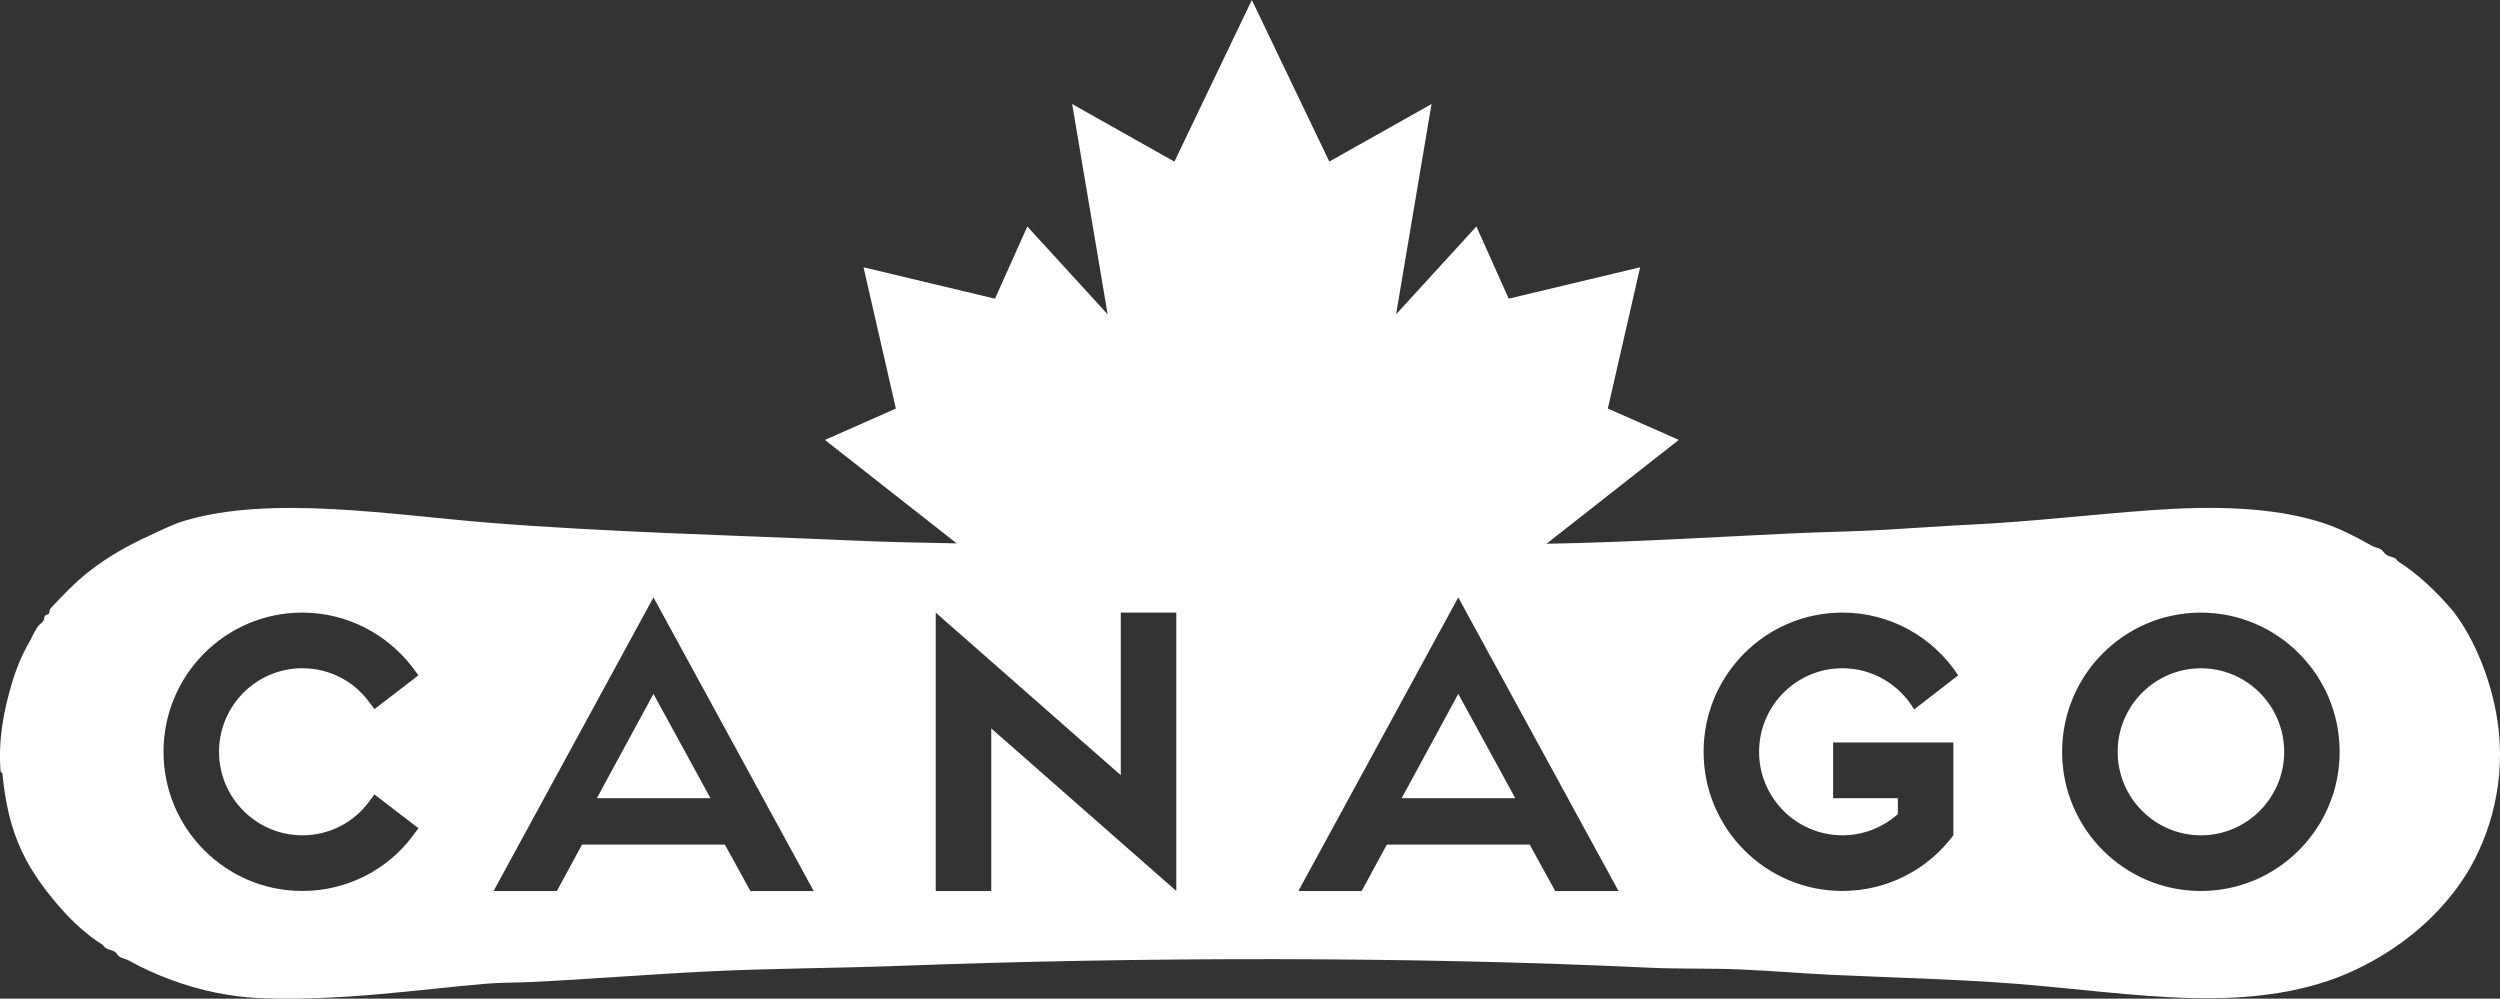 <svg fill="none" height="151" viewBox="0 0 378 151" width="378" xmlns="http://www.w3.org/2000/svg" xmlns:xlink="http://www.w3.org/1999/xlink"><rect x="0" y="0" width="378" height="151" fill="#333333" stroke="none"/><clipPath id="a"><path d="m0 0h378v151h-378z"/></clipPath><g clip-path="url(#a)" clip-rule="evenodd" fill="#fff" fill-rule="evenodd"><path d="m332.782 101.044c-6.939 0-12.592 5.669-12.592 12.63 0 6.96 5.653 12.625 12.592 12.625 6.94 0 12.588-5.669 12.588-12.625s-5.652-12.63-12.588-12.63z"/><path d="m211.932 120.689h17.178l-8.617-15.77z"/><path d="m90.245 120.689h17.178l-8.621-15.77z"/><path d="m377.797 110.375c-.719-6.553-3.285-12.879-6.195-17.025-.289-.412-.51-.73-.808-1.083-2.287-2.692-5.341-5.606-8.083-7.296-.253-.154-.339-.412-.538-.539-.384-.245-.926-.272-1.346-.539-.357-.227-.507-.621-.809-.811-.457-.285-.89-.285-1.347-.539-2.367-1.323-4.857-2.651-7.545-3.512-7.599-2.429-16.622-2.551-25.862-1.89-8.95.639-18.041 1.736-26.941 2.162-4.491.213-8.924.557-13.469.811-4.631.258-9.352.322-14.01.539-12.394.589-24.575 1.346-37.013 1.563l20.002-15.702-10.726-4.745 4.888-21.357-19.875 4.745-4.889-10.916-12.144 13.287 5.363-31.798-15.457 8.7-11.711-24.43-11.711 24.434-15.456-8.701 5.363 31.798-12.145-13.286-4.889 10.916-19.875-4.745 4.889 21.357-10.726 4.745 19.929 15.643c-5.155-.104-10.333-.195-15.524-.426-18-.793-37.302-1.269-55.23-2.701-14.557-1.165-33.028-4.228-46.067-.272-1.767.535-3.443 1.391-5.119 2.162-3.52 1.618-6.384 3.249-9.158 5.406-2.227 1.726-4.283 3.902-5.928 5.673-.199.213-.086.566-.271.811-.09.122-.429.15-.538.272-.199.217-.086.557-.271.811-.208.29-.574.471-.809.811-.605.87-.89 1.636-1.346 2.433-1.125 1.967-1.956 3.951-2.693 6.484-1.12 3.848-1.992 8.143-1.617 12.97.014.172.271.294.271.271.402 4.364 1.256 8.28 2.964 11.891 1.554 3.286 3.727 6.149 5.928 8.646 1.825 2.071 4.111 4.12 6.194 5.402.248.154.339.412.538.539.429.272.917.272 1.346.539.357.223.497.635.809.812.452.258.935.308 1.346.539 3.795 2.13 8.634 3.956 13.202 4.862 2.047.408 4.242.707 6.465.811 11.765.54 24.217-1.3 34.216-2.161 2.385-.204 4.658-.159 7.003-.272 8.955-.426 18.073-1.187 27.208-1.622 9.357-.444 18.737-.454 28.288-.812 36.579-1.373 77.639-1.427 113.423.272 4.667.222 9.316.064 14.011.272 4.581.204 9.194.598 13.739.811 9.412.44 18.66.644 27.751 1.351 8.702.675 17.855 1.948 26.67 2.161 9.149.218 17.512-.861 24.787-4.323 6.321-3.009 11.941-7.49 15.894-13.241 3.854-5.61 6.656-13.871 5.657-22.966zm-332.092 15.924c4.139 0 7.776-1.963 10.071-5.053l.84-1.124 6.66 5.107-.84 1.124c-3.804 5.107-9.904 8.361-16.731 8.361-11.58 0-20.982-9.426-20.982-21.045s9.402-21.044 20.982-21.044c6.827 0 12.926 3.312 16.731 8.36l.84 1.124-6.66 5.107-.84-1.124c-2.295-3.086-5.932-5.052-10.071-5.052-6.94 0-12.588 5.669-12.588 12.629 0 6.961 5.652 12.625 12.588 12.625zm67.754 8.419-3.858-7.015h-21.597l-3.804 7.015h-9.569l24.172-44.391 24.226 44.391zm64.397 0-27.976-24.579v24.579h-8.395v-42.089l27.976 24.579v-24.579h8.395zm57.29 0-3.859-7.015h-21.596l-3.805 7.015h-9.569l24.172-44.391 24.226 44.391zm43.414-8.419c3.245 0 6.154-1.233 8.395-3.2v-2.415h-9.791v-8.42h18.186v14.03c-3.804 5.107-9.904 8.42-16.785 8.42-11.58 0-20.982-9.426-20.982-21.045s9.398-21.044 20.982-21.044c7.333 0 13.767 3.761 17.512 9.484l-6.659 5.162c-2.183-3.703-6.213-6.231-10.858-6.231-6.939 0-12.587 5.669-12.587 12.629 0 6.961 5.652 12.625 12.587 12.625zm54.213 8.419c-11.584 0-20.982-9.425-20.982-21.044s9.403-21.045 20.982-21.045c11.58 0 20.983 9.43 20.983 21.045 0 11.614-9.403 21.044-20.983 21.044z"/></g></svg>